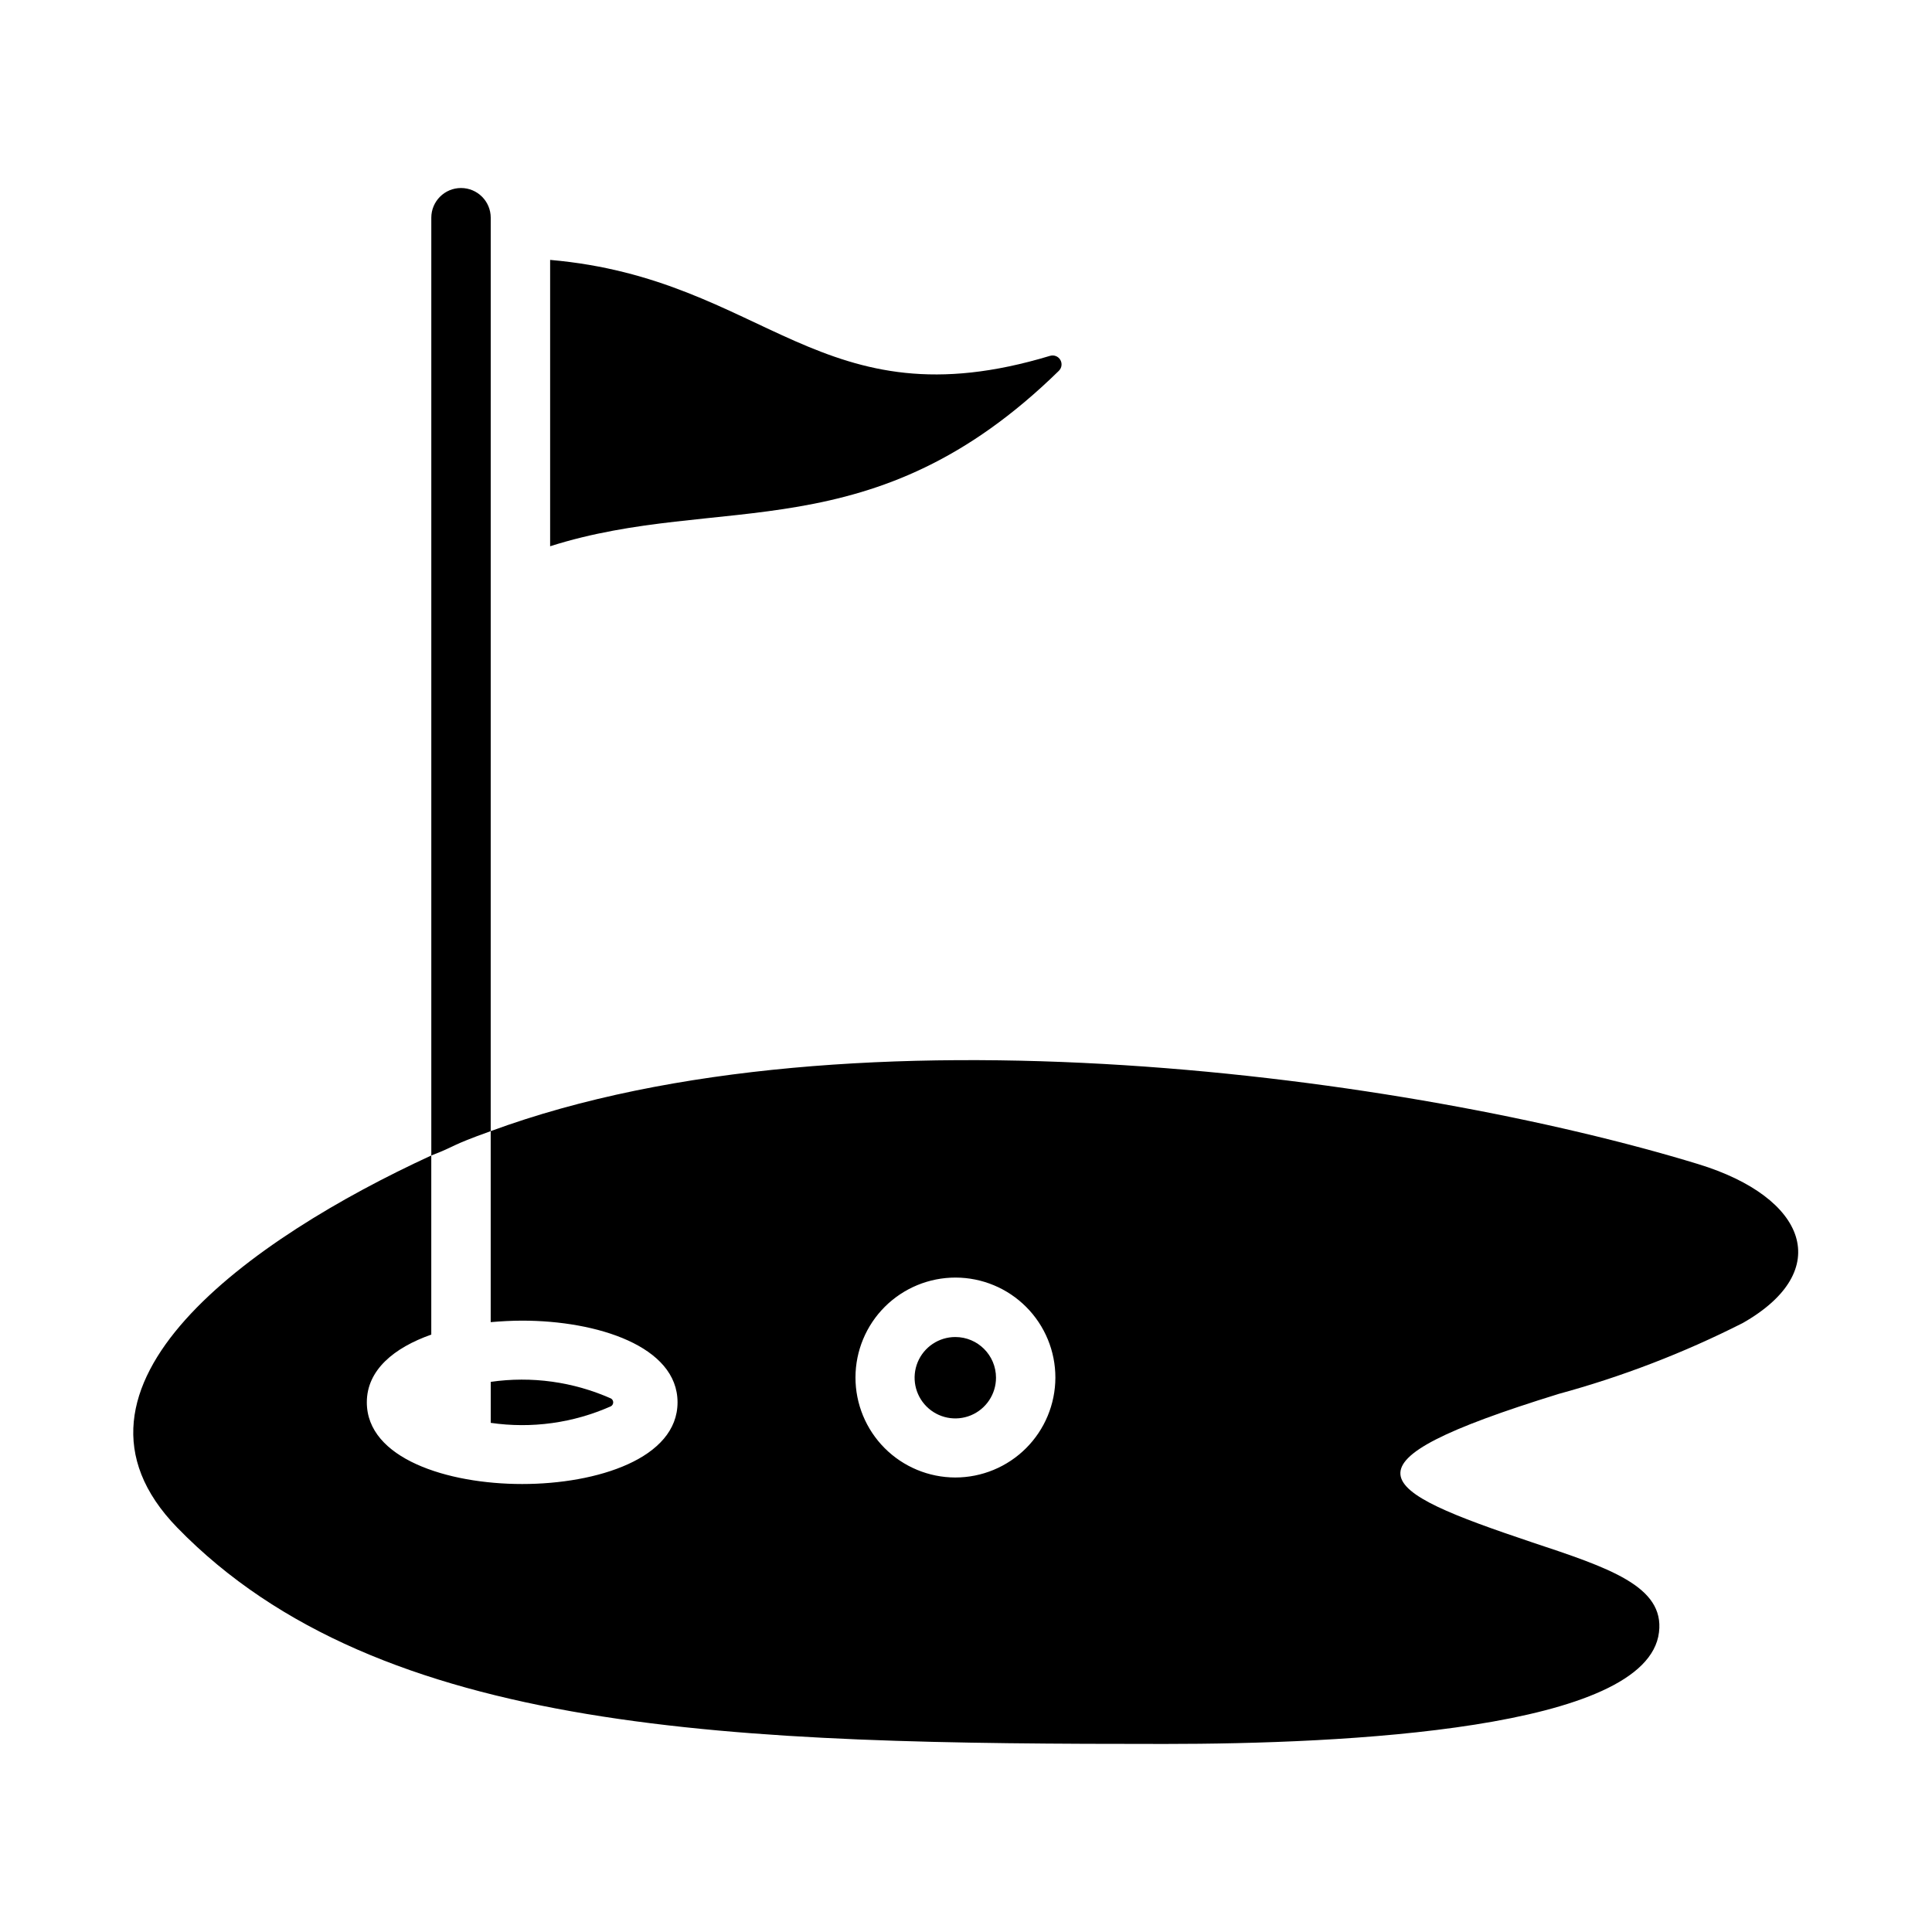 <?xml version="1.0" encoding="UTF-8"?>
<!-- Uploaded to: ICON Repo, www.iconrepo.com, Generator: ICON Repo Mixer Tools -->
<svg fill="#000000" width="800px" height="800px" version="1.1" viewBox="144 144 512 512" xmlns="http://www.w3.org/2000/svg">
 <g>
  <path d="m274.05 521.07v-10.863c10.832-1.559 21.883-0.031 31.883 4.414 0.355 0.215 0.574 0.602 0.574 1.02 0 0.414-0.219 0.801-0.578 1.02-9.992 4.457-21.051 5.984-31.879 4.41z"/>
  <path d="m407.95 509.11c0 4.359-2.629 8.293-6.656 9.965-4.031 1.668-8.668 0.746-11.754-2.34-3.086-3.086-4.008-7.723-2.34-11.754 1.672-4.027 5.602-6.656 9.965-6.656 5.957 0 10.785 4.828 10.785 10.785z"/>
  <path d="m594.04 452.5c-74.863-22.906-224.04-44.082-320-8.738v50.617c2.754-0.234 5.59-0.395 8.344-0.395 19.836 0 41.172 6.769 41.172 21.648 0 14.879-21.332 21.648-41.172 21.648-19.836 0-41.172-6.769-41.172-21.648 0-8.582 7.242-14.484 17.082-17.949v-47.465c-47.582 21.887-103.72 61.234-67.305 98.637 53.754 55.246 148.48 57.309 261.67 57.309 47.547 0 127.92-3.777 130.99-29.598 1.496-12.203-13.305-17.082-33.691-23.852-41.762-14.027-53.438-20.594 7.008-39.281l-0.008-0.004c16.895-4.594 33.273-10.898 48.887-18.812 24.355-13.84 17.078-33.289-11.809-42.117zm-196.88 83.051c-7.023-0.012-13.758-2.812-18.719-7.785-4.961-4.977-7.742-11.719-7.731-18.742 0.012-7.027 2.812-13.762 7.785-18.719 4.977-4.961 11.719-7.742 18.742-7.734 7.027 0.012 13.762 2.812 18.719 7.789 4.961 4.973 7.742 11.715 7.731 18.742-0.02 7.023-2.82 13.75-7.793 18.707-4.977 4.961-11.711 7.742-18.734 7.742z"/>
  <path d="m258.3 201.7v248.52c6.844-2.633 4.602-2.477 15.742-6.453l0.004-242.07c0-4.348-3.523-7.871-7.871-7.871-4.348 0-7.875 3.523-7.875 7.871z"/>
  <path d="m424.64 242.24c-49.402 48.367-89.754 32.176-134.85 46.523v-75.887c57.387 4.992 71.457 43.867 132.48 25.426l0.004 0.004c1.035-0.312 2.156 0.117 2.711 1.047 0.559 0.93 0.414 2.121-0.352 2.887z"/>
 </g>
</svg>